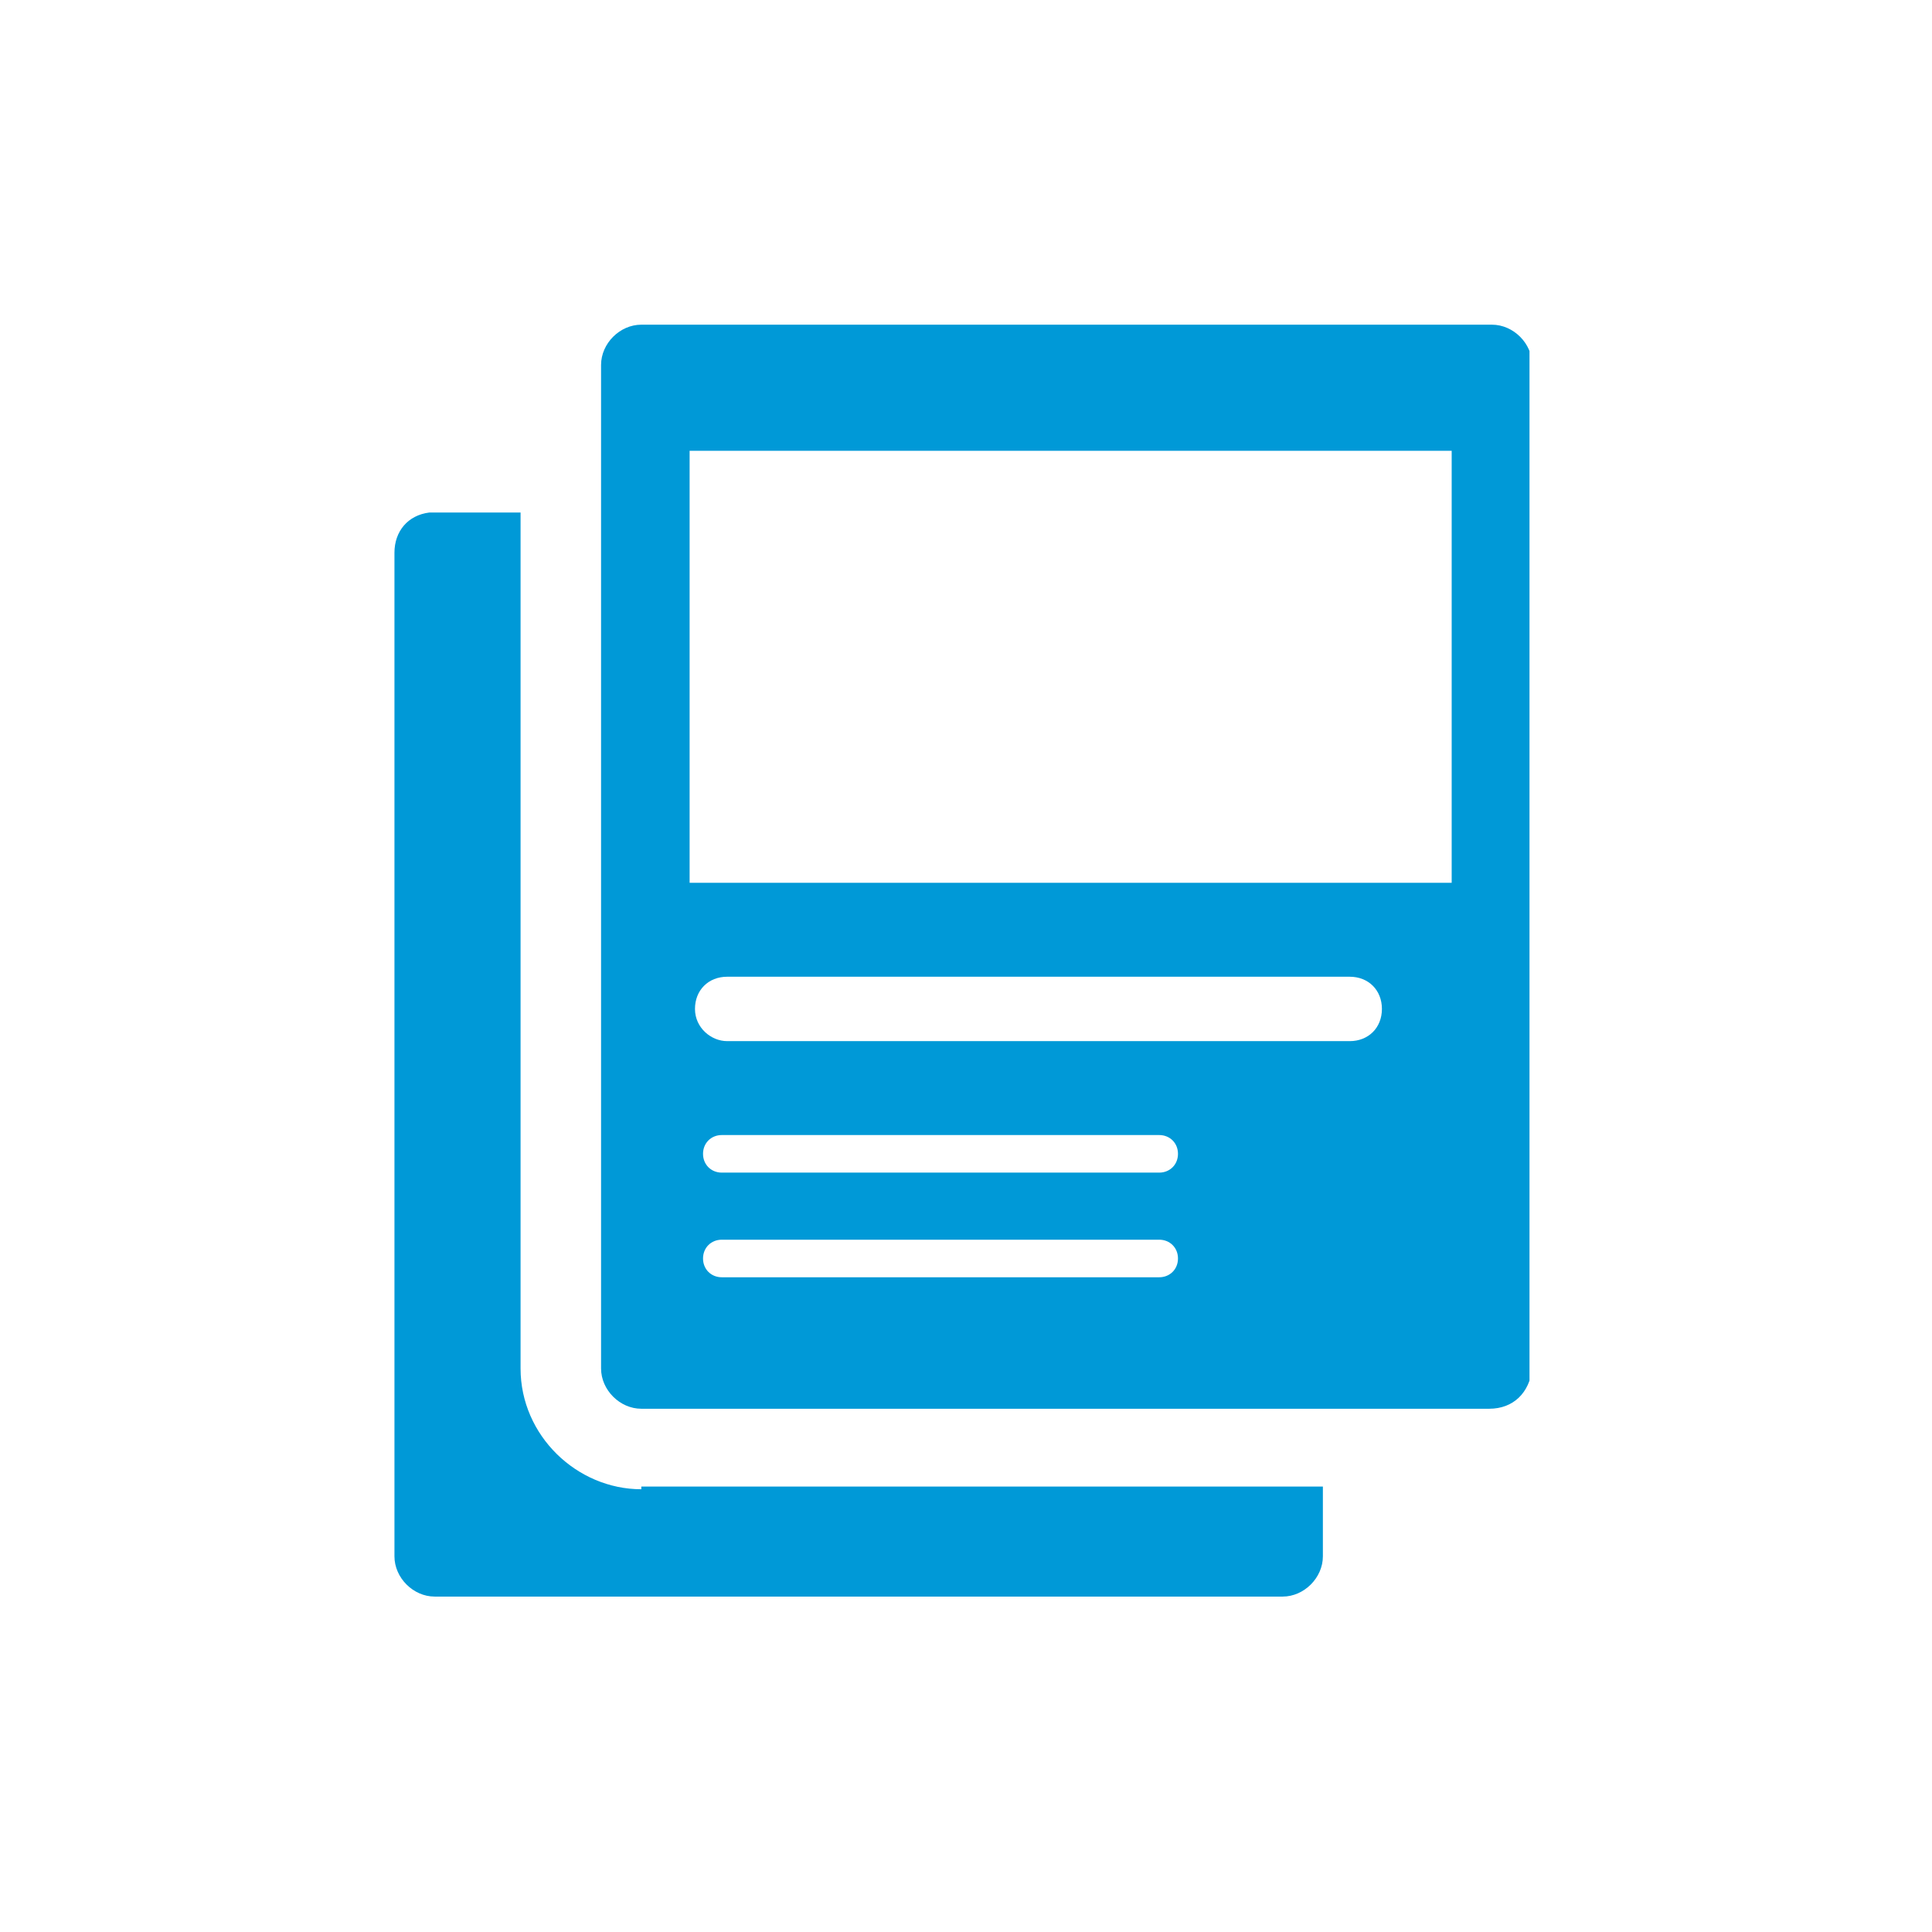 <?xml version="1.0" encoding="utf-8"?>
<!-- Generator: Adobe Illustrator 25.0.0, SVG Export Plug-In . SVG Version: 6.00 Build 0)  -->
<svg version="1.1" id="locate" xmlns="http://www.w3.org/2000/svg" xmlns:xlink="http://www.w3.org/1999/xlink" x="0px" y="0px"
	 viewBox="0 0 72 72" style="enable-background:new 0 0 72 72;" xml:space="preserve">
<style type="text/css">
	.st0{clip-path:url(#SVGID_2_);fill:#0099D7;}
</style>
<g>
	<defs>
		<rect id="SVGID_1_" x="14.7" y="12.1" width="42.3" height="47.4"/>
	</defs>
	<clipPath id="SVGID_2_">
		<use xlink:href="#SVGID_1_"  style="overflow:visible;"/>
	</clipPath>
	<path class="st0" d="M23.9,55.5c-2.4,0-4.5-2-4.5-4.5V19.1h-3.3c0,0-0.1,0-0.1,0c-0.8,0.1-1.3,0.7-1.3,1.5V58
		c0,0.8,0.7,1.5,1.5,1.5h31.6c0.8,0,1.5-0.7,1.5-1.5v-2.6H23.9z M54.1,32.9H25.7V16.8h28.4V32.9z M25.9,37.6c0-0.7,0.5-1.2,1.2-1.2
		h23.2c0.7,0,1.2,0.5,1.2,1.2c0,0.7-0.5,1.2-1.2,1.2H27.1C26.5,38.8,25.9,38.3,25.9,37.6 M26.2,43c0-0.4,0.3-0.7,0.7-0.7h16.3
		c0.4,0,0.7,0.3,0.7,0.7c0,0.4-0.3,0.7-0.7,0.7H26.9C26.5,43.7,26.2,43.4,26.2,43 M26.2,46.9c0-0.4,0.3-0.7,0.7-0.7h16.3
		c0.4,0,0.7,0.3,0.7,0.7c0,0.4-0.3,0.7-0.7,0.7H26.9C26.5,47.6,26.2,47.3,26.2,46.9 M57.1,51C57.1,51,57.1,51,57.1,51V13.6
		c0-0.8-0.7-1.5-1.5-1.5h0H23.9c-0.8,0-1.5,0.7-1.5,1.5v0V51c0,0.8,0.7,1.5,1.5,1.5h0h31.6C56.4,52.5,57,51.9,57.1,51"/>
</g>
</svg>
